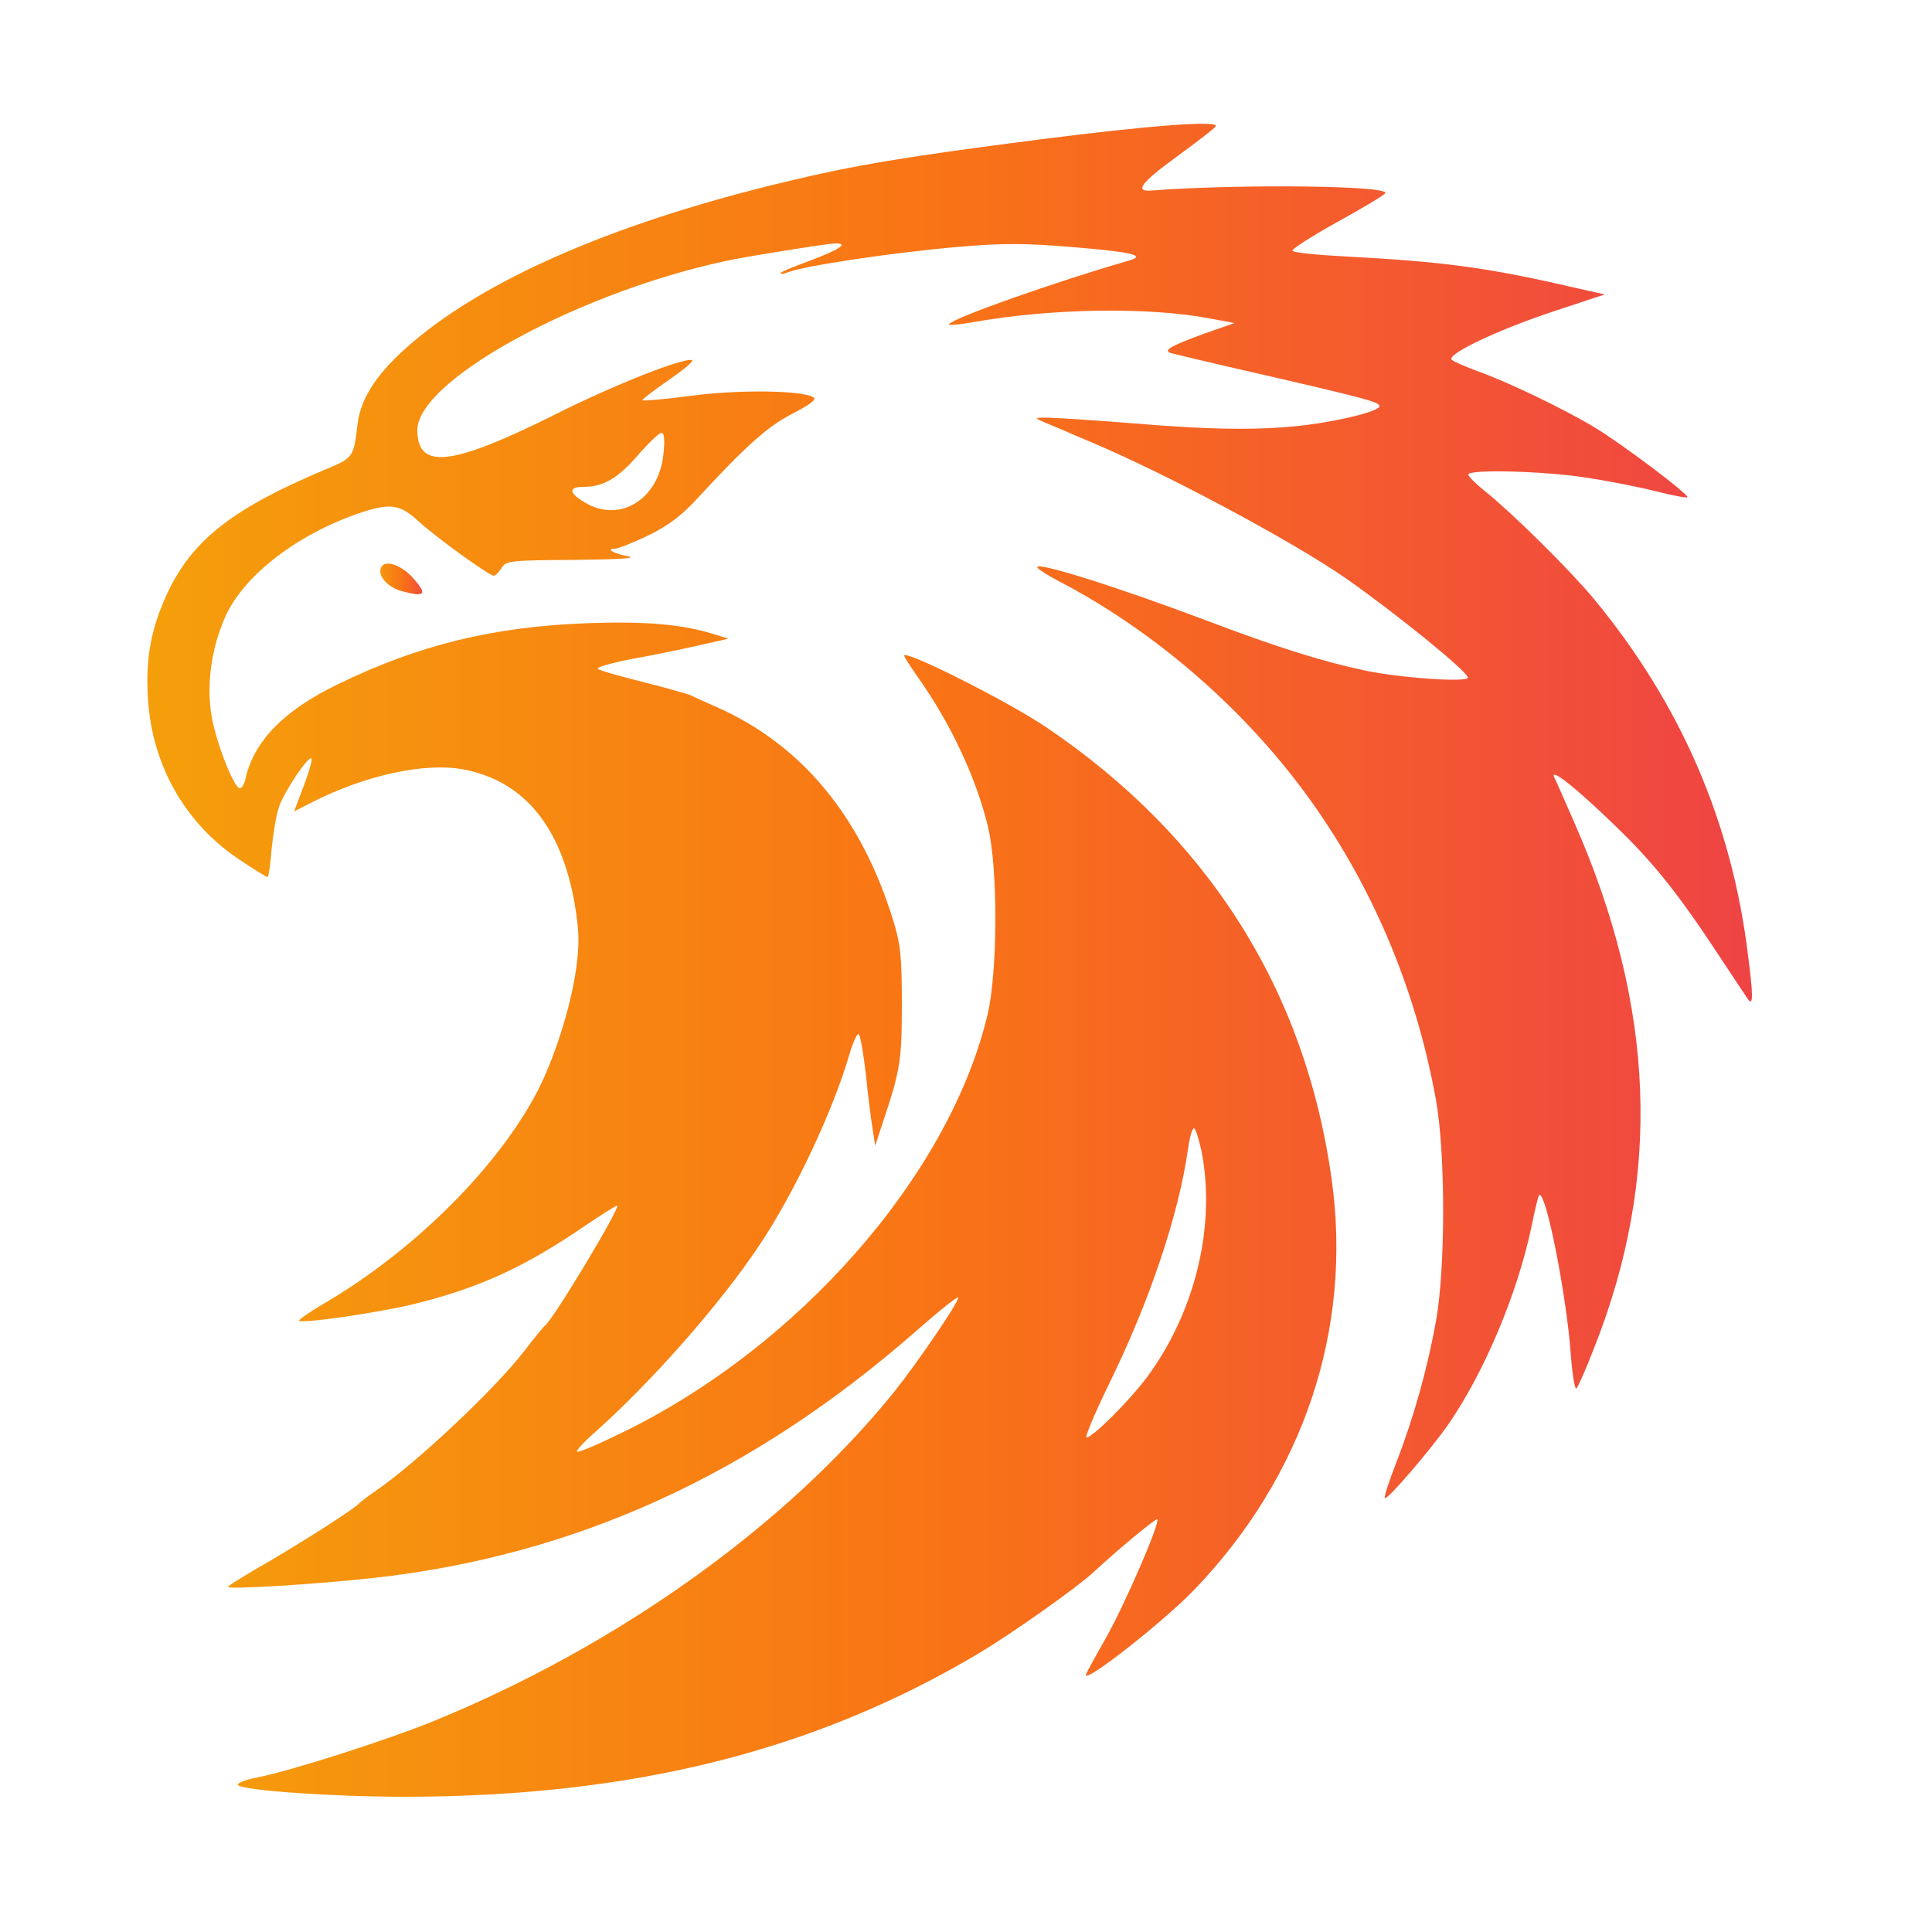 <?xml version="1.0" standalone="no"?>
<!DOCTYPE svg PUBLIC "-//W3C//DTD SVG 20010904//EN"
 "http://www.w3.org/TR/2001/REC-SVG-20010904/DTD/svg10.dtd">




<svg version="1.0" xmlns="http://www.w3.org/2000/svg"
 width="500pt" height="500pt" viewBox="0 0 500 500"
 preserveAspectRatio="xMidYMid meet">

 <defs>
    <linearGradient id="grad1" x1="0%" y1="0%" x2="100%" y2="0%">
      <stop offset="0%" stop-color="#f59e0b"/>
      <stop offset="50%" stop-color="#f97316"/>
      <stop offset="100%" stop-color="#ef4444"/>
    </linearGradient>
  </defs>

<g transform="translate(0,500) scale(0.1,-0.1)" fill="url(#grad1)" stroke="none">
<path d="M2690 4639 c-343 -44 -477 -66 -659 -110 -418 -100 -745 -238 -944
-399 -103 -83 -154 -155 -162 -230 -10 -84 -11 -85 -83 -115 -238 -100 -342
-181 -407 -316 -44 -94 -59 -171 -52 -279 11 -172 97 -322 237 -415 37 -25 70
-45 72 -45 3 0 8 33 11 73 4 39 12 89 19 109 14 40 76 133 84 125 3 -2 -6 -34
-20 -71 l-25 -66 49 25 c137 69 288 102 388 84 156 -29 254 -146 289 -347 12
-71 13 -102 4 -170 -15 -104 -60 -244 -108 -331 -107 -195 -319 -403 -547
-536 -36 -21 -64 -41 -62 -43 9 -8 206 21 297 43 170 42 287 96 442 202 43 29
81 53 84 53 12 0 -164 -293 -186 -310 -4 -3 -28 -32 -53 -65 -76 -99 -282
-293 -388 -365 -19 -13 -37 -27 -40 -30 -10 -13 -129 -89 -232 -150 -60 -34
-108 -64 -108 -67 0 -7 228 7 375 23 524 58 982 267 1409 642 58 51 106 89
106 84 0 -14 -106 -169 -165 -243 -278 -345 -712 -656 -1190 -852 -120 -49
-365 -128 -459 -147 -32 -6 -54 -15 -50 -20 17 -14 241 -30 435 -30 586 1
1056 118 1480 370 86 51 260 174 301 213 58 54 160 139 163 135 8 -8 -84 -221
-134 -309 -28 -49 -51 -91 -51 -94 0 -20 202 139 281 221 283 295 410 675 355
1064 -68 488 -320 886 -740 1169 -98 66 -366 201 -366 184 0 -3 15 -26 33 -52
85 -119 153 -262 184 -391 26 -108 25 -374 -1 -485 -99 -417 -491 -864 -953
-1086 -57 -28 -107 -49 -110 -46 -2 3 17 24 44 48 146 129 328 335 430 489 89
133 191 350 232 494 10 33 21 55 24 49 4 -6 12 -53 18 -104 5 -52 13 -114 17
-139 l7 -45 18 55 c47 140 51 164 51 310 0 124 -3 156 -23 220 -83 268 -237
453 -456 550 -27 12 -57 25 -66 30 -9 4 -65 20 -125 35 -60 15 -113 30 -117
34 -4 4 34 15 85 25 51 9 129 25 173 35 l80 18 -35 11 c-82 26 -177 35 -334
29 -239 -9 -433 -56 -642 -158 -138 -67 -215 -145 -238 -241 -3 -16 -10 -28
-15 -28 -16 0 -63 122 -74 190 -13 84 1 176 37 256 48 105 184 210 343 265 83
28 107 25 156 -20 46 -42 183 -141 195 -141 4 0 13 9 20 20 11 19 24 20 190
21 105 1 162 4 139 9 -38 7 -61 20 -36 20 8 0 47 15 86 34 50 24 86 51 124 92
130 141 186 191 251 224 46 24 63 37 53 42 -31 18 -192 20 -314 4 -68 -9 -126
-14 -128 -12 -2 2 28 25 67 52 39 27 67 50 61 52 -22 7 -204 -65 -351 -139
-270 -135 -359 -146 -360 -43 -1 139 477 388 870 452 139 23 198 32 214 32 33
0 6 -17 -69 -45 -41 -15 -75 -29 -75 -32 0 -3 8 -2 18 2 43 17 269 51 441 66
116 10 175 10 303 -1 146 -12 185 -21 141 -34 -194 -56 -457 -149 -467 -165
-3 -4 28 -1 67 6 200 35 448 39 607 9 l65 -12 -80 -28 c-87 -32 -106 -43 -84
-50 8 -2 115 -28 239 -56 269 -62 300 -71 300 -81 0 -13 -96 -37 -190 -49
-116 -14 -243 -13 -455 5 -99 8 -196 14 -215 14 -39 0 -43 3 48 -35 17 -8 49
-21 70 -30 196 -83 519 -256 657 -352 128 -90 306 -234 314 -255 5 -14 -174
-2 -268 18 -108 23 -224 59 -411 130 -231 87 -447 155 -435 136 3 -5 28 -21
57 -36 243 -127 472 -324 637 -549 169 -230 284 -500 337 -791 25 -139 25
-431 1 -570 -22 -124 -58 -253 -103 -369 -19 -49 -33 -91 -30 -93 6 -6 115
121 163 189 94 135 181 342 217 516 8 41 17 76 19 79 17 16 71 -258 82 -410 4
-55 11 -95 15 -90 4 4 25 51 45 103 176 443 160 883 -51 1362 -25 57 -48 110
-52 117 -10 25 58 -29 156 -124 101 -97 165 -177 274 -343 39 -59 72 -109 74
-111 11 -12 11 15 -2 116 -42 346 -175 652 -399 923 -65 78 -210 221 -282 279
-24 19 -43 38 -43 43 0 14 197 9 304 -8 55 -8 136 -24 180 -35 43 -11 80 -18
83 -16 6 6 -170 139 -242 182 -78 47 -226 118 -300 144 -32 12 -63 25 -68 30
-14 14 118 77 266 126 l130 43 -89 20 c-216 50 -333 65 -577 78 -76 4 -140 10
-142 15 -3 4 49 37 115 74 66 36 122 70 125 75 12 20 -381 24 -604 7 -46 -4
-30 19 65 88 53 39 98 73 100 78 11 16 -167 3 -456 -34z m-973 -814 c-12 -118
-114 -180 -204 -125 -41 24 -42 40 -4 40 52 0 89 21 141 81 28 32 56 59 62 59
7 0 9 -19 5 -55z m1392 -1802 c39 -194 -16 -420 -142 -589 -47 -62 -139 -154
-155 -154 -5 0 21 62 58 138 106 216 181 440 205 611 4 28 10 51 15 51 4 0 12
-26 19 -57z"/>
<path d="M987 3533 c-12 -21 15 -53 53 -63 60 -16 67 -9 30 33 -30 34 -72 49
-83 30z"/>
</g>
</svg>

